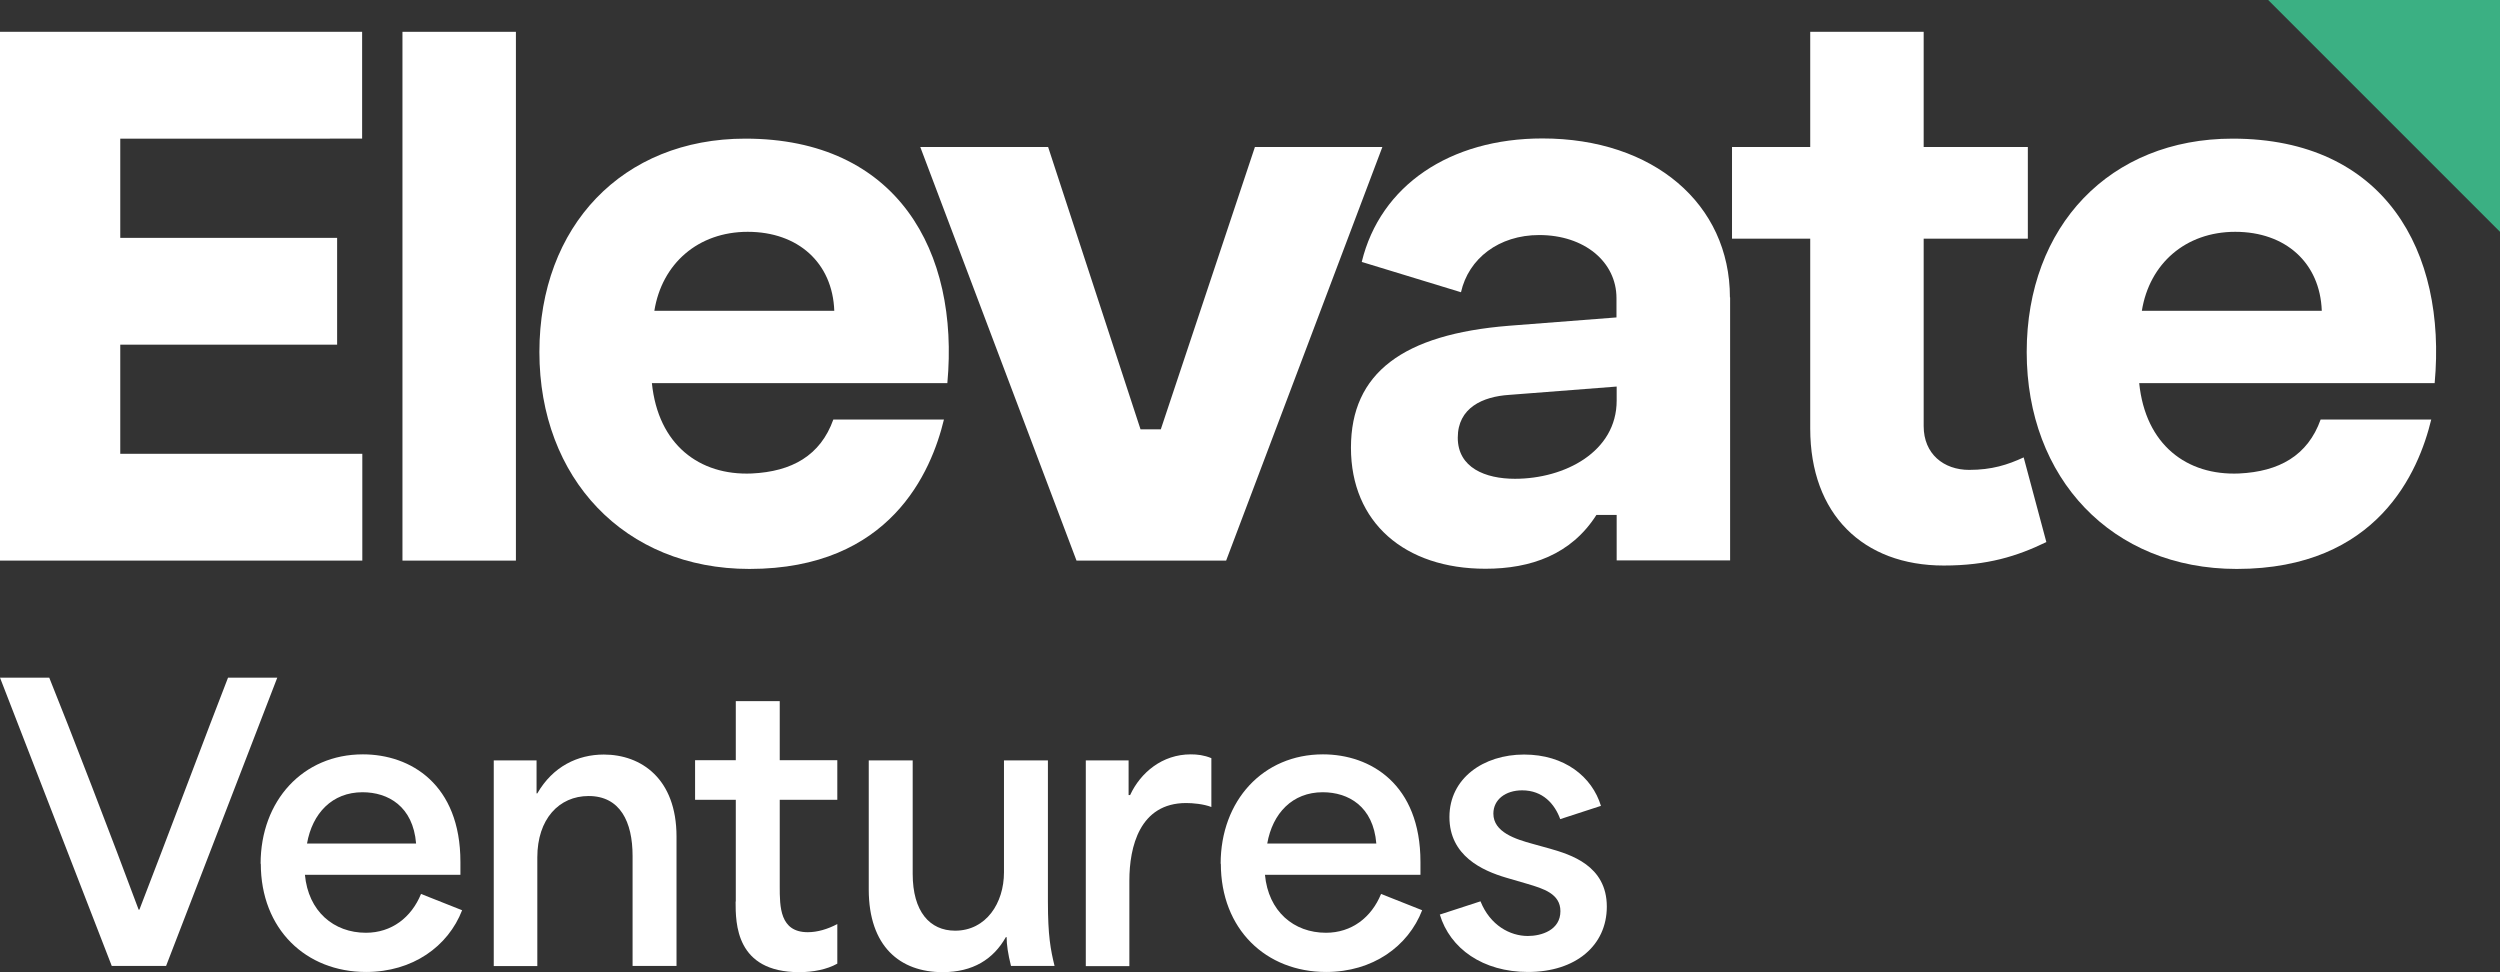 <?xml version="1.0" encoding="UTF-8"?>
<svg id="Layer_1" data-name="Layer 1" xmlns="http://www.w3.org/2000/svg" width="132" height="51.33" viewBox="0 0 132 51.33">
  <rect x="0" y="0" width="132" height="51.33" fill="#333333" stroke="none"/>
  <path d="M6.35,7.31v5.25h11.45v5.64H6.35v5.76h12.78v5.64H0V1.68h19.12v5.64H6.35Z" fill="#fff" stroke-width="0"/>
  <path d="M21.25,1.68h5.99v27.92h-5.99V1.68Z" fill="#fff" stroke-width="0"/>
  <polygon points="132 12.24 119.76 0 132 0 132 12.24" fill="#3bb083" stroke-width="0"/>
  <path d="M118.23,25c-2.77.12-4.95-1.52-5.28-4.77h15.6c.64-6.96-2.64-12.91-10.67-12.91-6.48,0-10.87,4.62-10.87,11.27s4.48,11.45,11.09,11.45c7.45,0,9.61-5.15,10.27-7.89h-5.84c-.68,1.91-2.2,2.75-4.3,2.85ZM118.02,12.24c2.66,0,4.48,1.64,4.57,4.17h-9.5c.4-2.49,2.31-4.17,4.93-4.17Z" fill="#fff" stroke-width="0"/>
  <path d="M72.99,7.76l-8.25,21.84h-7.9l-8.25-21.84h6.75l4.88,14.91h1.07l4.97-14.91h6.75Z" fill="#fff" stroke-width="0"/>
  <path d="M91.35,15.7v13.89h-5.99v-2.4h-1.07c-1.33,2.09-3.46,2.84-5.86,2.84-4.26,0-7.1-2.44-7.1-6.39s2.75-5.99,8.34-6.44l5.68-.44v-1.02c0-1.91-1.69-3.33-4.08-3.33-2.13,0-3.73,1.24-4.13,3.02l-5.24-1.6c.98-4.04,4.66-6.52,9.54-6.52,5.86,0,9.9,3.46,9.9,8.39ZM85.36,21.16v-.75l-5.68.44c-1.38.09-2.71.67-2.71,2.26s1.46,2.17,3.02,2.17c2.62,0,5.37-1.42,5.37-4.13Z" fill="#fff" stroke-width="0"/>
  <path d="M108.05,28.62c-1.55.75-3.11,1.24-5.42,1.24-4.26,0-7.05-2.71-7.05-7.23v-10.03h-4.13v-4.84h4.13V1.68h5.99v6.08h5.5v4.84h-5.5v9.9c0,1.47,1.06,2.31,2.4,2.31,1.2,0,2.04-.27,2.88-.66l1.2,4.48Z" fill="#fff" stroke-width="0"/>
  <path d="M39.7,25c-2.77.12-4.95-1.52-5.28-4.77h15.6c.64-6.96-2.64-12.91-10.67-12.91-6.48,0-10.87,4.62-10.87,11.27s4.48,11.45,11.09,11.45c7.45,0,9.61-5.15,10.27-7.89h-5.84c-.68,1.91-2.2,2.75-4.3,2.85ZM39.48,12.24c2.66,0,4.48,1.64,4.57,4.17h-9.5c.4-2.49,2.31-4.17,4.93-4.17Z" fill="#fff" stroke-width="0"/>
  <g>
    <path d="M0,35.78h2.6c1.03,2.54,3.41,8.72,4.72,12.25h.04c1.37-3.53,3.69-9.72,4.68-12.25h2.6l-5.87,15.22h-2.87L0,35.78Z" fill="#fff" stroke-width="0"/>
    <path d="M13.76,45.61c0-3.34,2.24-5.78,5.4-5.78,2.52,0,5.15,1.58,5.15,5.68v.68h-8.21c.18,1.93,1.52,3.06,3.22,3.06,1.35,0,2.4-.8,2.91-2.05l2.17.86c-.74,1.91-2.61,3.26-5.07,3.26-3.18,0-5.56-2.26-5.56-5.72ZM21.97,44.54c-.16-1.97-1.48-2.71-2.83-2.71-1.6,0-2.65,1.11-2.93,2.71h5.76Z" fill="#fff" stroke-width="0"/>
    <path d="M26.07,40.15h2.26v1.74h.04c.82-1.42,2.13-2.05,3.51-2.05,1.97,0,3.84,1.27,3.84,4.33v6.83h-2.32v-5.81c0-1.8-.66-3.16-2.32-3.16-1.56,0-2.71,1.21-2.71,3.24v5.74h-2.3v-10.85Z" fill="#fff" stroke-width="0"/>
    <path d="M38.85,47.6v-5.37h-2.15v-2.09h2.15v-3.12h2.32v3.12h3.04v2.09h-3.04v4.57c0,1.07,0,2.42,1.48,2.42.51,0,1.05-.16,1.56-.43v2.09c-.55.31-1.29.45-2.01.45-3.36,0-3.36-2.58-3.36-3.73Z" fill="#fff" stroke-width="0"/>
    <path d="M45.87,46.96v-6.81h2.32v5.99c0,1.99.9,3,2.24,3,1.64,0,2.58-1.46,2.58-3.08v-5.91h2.32v7.45c0,1.81.14,2.54.35,3.4h-2.3c-.16-.64-.23-1.13-.23-1.52h-.04c-.66,1.17-1.74,1.85-3.34,1.85-2.24,0-3.9-1.35-3.9-4.37Z" fill="#fff" stroke-width="0"/>
    <path d="M57.33,40.15h2.26v1.83h.08c.55-1.19,1.7-2.15,3.2-2.15.35,0,.7.04,1.09.2v2.58c-.41-.16-.98-.21-1.33-.21-2.46,0-3,2.32-3,4.1v4.51h-2.3v-10.85Z" fill="#fff" stroke-width="0"/>
    <path d="M64.45,45.61c0-3.34,2.24-5.78,5.4-5.78,2.52,0,5.15,1.58,5.15,5.68v.68h-8.21c.18,1.93,1.52,3.06,3.22,3.06,1.35,0,2.4-.8,2.91-2.05l2.17.86c-.74,1.91-2.61,3.26-5.07,3.26-3.18,0-5.56-2.26-5.56-5.72ZM72.67,44.54c-.16-1.97-1.48-2.71-2.83-2.71-1.6,0-2.65,1.11-2.93,2.71h5.76Z" fill="#fff" stroke-width="0"/>
    <path d="M76.02,48.29l2.15-.7c.51,1.27,1.56,1.83,2.5,1.83.72,0,1.72-.31,1.72-1.31,0-.92-.9-1.19-1.74-1.44l-1.13-.33c-1.25-.37-2.99-1.15-2.99-3.2s1.8-3.3,3.94-3.3,3.59,1.17,4.06,2.71l-2.15.7c-.29-.8-.92-1.52-2.01-1.52-.88,0-1.52.49-1.52,1.23,0,.98,1.17,1.35,2.09,1.6l.9.25c1.07.31,3,.88,3,3.06,0,2.05-1.64,3.45-4.16,3.45-2.38,0-4.12-1.23-4.66-3.04Z" fill="#fff" stroke-width="0"/>
  </g>
</svg>